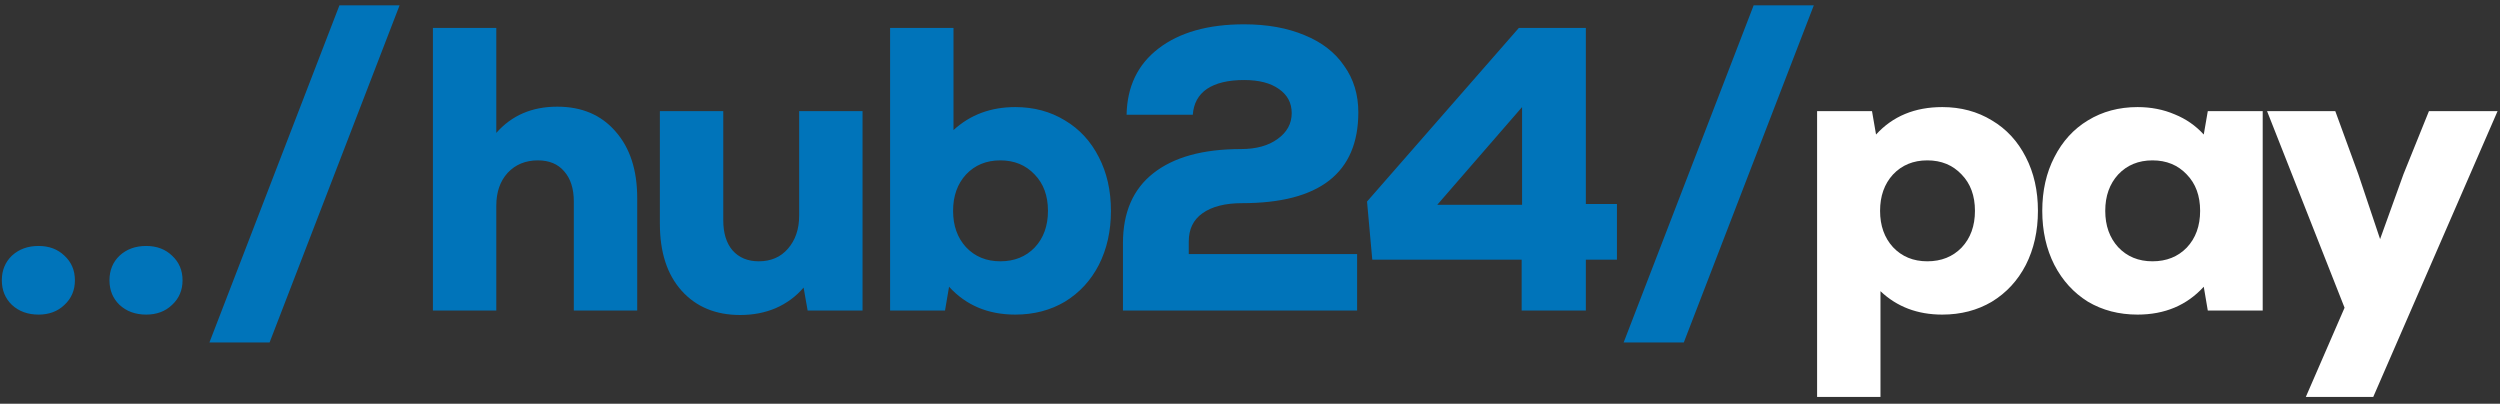 <svg width="161" height="26" viewBox="0 0 161 26" fill="none" xmlns="http://www.w3.org/2000/svg">
<rect x="0" y="0" width="161" height="26" fill="#333333" stroke="none"/>
<path d="M2.484 20.26C1.791 20.26 1.219 20.052 0.768 19.636C0.335 19.22 0.118 18.691 0.118 18.05C0.118 17.409 0.335 16.88 0.768 16.464C1.219 16.048 1.791 15.84 2.484 15.84C3.16 15.84 3.715 16.048 4.148 16.464C4.599 16.88 4.824 17.409 4.824 18.05C4.824 18.691 4.599 19.22 4.148 19.636C3.715 20.052 3.16 20.26 2.484 20.26ZM9.416 20.26C8.722 20.26 8.15 20.052 7.7 19.636C7.266 19.22 7.05 18.691 7.05 18.05C7.05 17.409 7.266 16.88 7.7 16.464C8.15 16.048 8.722 15.84 9.416 15.84C10.092 15.84 10.646 16.048 11.08 16.464C11.53 16.88 11.756 17.409 11.756 18.05C11.756 18.691 11.53 19.22 11.08 19.636C10.646 20.052 10.092 20.26 9.416 20.26ZM21.859 0.344H25.733L17.361 22.054H13.487L21.859 0.344ZM35.888 6.87C37.465 6.87 38.713 7.399 39.632 8.456C40.568 9.513 41.036 10.943 41.036 12.746V20H36.954V12.98C36.954 12.148 36.746 11.498 36.33 11.03C35.931 10.562 35.368 10.328 34.64 10.328C33.842 10.328 33.192 10.597 32.69 11.134C32.204 11.671 31.962 12.373 31.962 13.24V20H27.88V1.8H31.962V8.56C32.95 7.433 34.258 6.87 35.888 6.87ZM55.548 7.156V20H52.012L51.752 18.518C51.267 19.09 50.669 19.532 49.958 19.844C49.265 20.139 48.502 20.286 47.67 20.286C46.093 20.286 44.836 19.766 43.9 18.726C42.964 17.686 42.496 16.247 42.496 14.41V7.156H46.578V14.176C46.578 15.008 46.777 15.658 47.176 16.126C47.592 16.594 48.155 16.828 48.866 16.828C49.646 16.828 50.27 16.559 50.738 16.022C51.223 15.467 51.466 14.757 51.466 13.89V7.156H55.548ZM65.383 6.896C66.579 6.896 67.645 7.182 68.581 7.754C69.517 8.309 70.245 9.097 70.765 10.12C71.285 11.125 71.545 12.278 71.545 13.578C71.545 14.878 71.285 16.039 70.765 17.062C70.245 18.067 69.517 18.856 68.581 19.428C67.645 19.983 66.579 20.26 65.383 20.26C63.632 20.26 62.211 19.662 61.119 18.466L60.859 20H57.323V1.8H61.405V8.378C62.479 7.39 63.805 6.896 65.383 6.896ZM64.421 16.828C65.322 16.828 66.059 16.533 66.631 15.944C67.203 15.337 67.489 14.549 67.489 13.578C67.489 12.607 67.203 11.827 66.631 11.238C66.059 10.631 65.322 10.328 64.421 10.328C63.519 10.328 62.783 10.631 62.211 11.238C61.656 11.845 61.379 12.625 61.379 13.578C61.379 14.531 61.656 15.311 62.211 15.918C62.783 16.525 63.519 16.828 64.421 16.828ZM76.556 16.36H87.398V20H72.318V15.658C72.318 13.682 72.968 12.183 74.268 11.16C75.585 10.12 77.466 9.6 79.91 9.6C80.898 9.6 81.687 9.383 82.276 8.95C82.883 8.517 83.186 7.962 83.186 7.286C83.186 6.627 82.909 6.107 82.354 5.726C81.817 5.345 81.071 5.154 80.118 5.154C79.095 5.154 78.298 5.345 77.726 5.726C77.171 6.107 76.868 6.662 76.816 7.39H72.552C72.587 5.57 73.271 4.149 74.606 3.126C75.958 2.086 77.795 1.566 80.118 1.566C81.609 1.566 82.909 1.8 84.018 2.268C85.127 2.719 85.977 3.377 86.566 4.244C87.173 5.093 87.476 6.09 87.476 7.234C87.476 11.134 84.98 13.084 79.988 13.084C78.896 13.084 78.047 13.301 77.44 13.734C76.851 14.15 76.556 14.757 76.556 15.554V16.36ZM104.131 13.136V16.724H102.129V20H97.995V16.724H88.375L88.037 12.98L97.813 1.8H102.129V13.136H104.131ZM98.021 6.896L92.561 13.188H98.021V6.896ZM112.935 0.344H116.809L108.437 22.054H104.563L112.935 0.344Z" fill="#0074BA"/>
<path d="M125.081 6.896C126.277 6.896 127.343 7.182 128.279 7.754C129.215 8.309 129.943 9.097 130.463 10.12C130.983 11.125 131.243 12.278 131.243 13.578C131.243 14.878 130.983 16.039 130.463 17.062C129.943 18.067 129.215 18.856 128.279 19.428C127.343 19.983 126.277 20.26 125.081 20.26C123.486 20.26 122.16 19.757 121.103 18.752V25.564H117.021V7.156H120.557L120.817 8.664C121.892 7.485 123.313 6.896 125.081 6.896ZM124.119 16.828C125.02 16.828 125.757 16.533 126.329 15.944C126.901 15.337 127.187 14.549 127.187 13.578C127.187 12.607 126.901 11.827 126.329 11.238C125.757 10.631 125.02 10.328 124.119 10.328C123.218 10.328 122.481 10.631 121.909 11.238C121.354 11.845 121.077 12.625 121.077 13.578C121.077 14.531 121.354 15.311 121.909 15.918C122.481 16.525 123.218 16.828 124.119 16.828ZM145.718 7.156V20H142.182L141.922 18.466C140.83 19.662 139.409 20.26 137.658 20.26C136.462 20.26 135.396 19.983 134.46 19.428C133.542 18.856 132.822 18.067 132.302 17.062C131.782 16.039 131.522 14.878 131.522 13.578C131.522 12.278 131.782 11.125 132.302 10.12C132.822 9.097 133.542 8.309 134.46 7.754C135.396 7.182 136.462 6.896 137.658 6.896C138.525 6.896 139.322 7.052 140.05 7.364C140.778 7.659 141.402 8.092 141.922 8.664L142.182 7.156H145.718ZM138.62 16.828C139.522 16.828 140.258 16.533 140.83 15.944C141.402 15.337 141.688 14.549 141.688 13.578C141.688 12.607 141.402 11.827 140.83 11.238C140.258 10.631 139.522 10.328 138.62 10.328C137.719 10.328 136.982 10.631 136.41 11.238C135.856 11.845 135.578 12.625 135.578 13.578C135.578 14.531 135.856 15.311 136.41 15.918C136.982 16.525 137.719 16.828 138.62 16.828ZM156.424 7.156H160.844L152.836 25.564H148.494L150.99 19.818L145.998 7.156H150.392L151.874 11.212L153.278 15.398L154.786 11.212L156.424 7.156Z" fill="white"/>
</svg>
